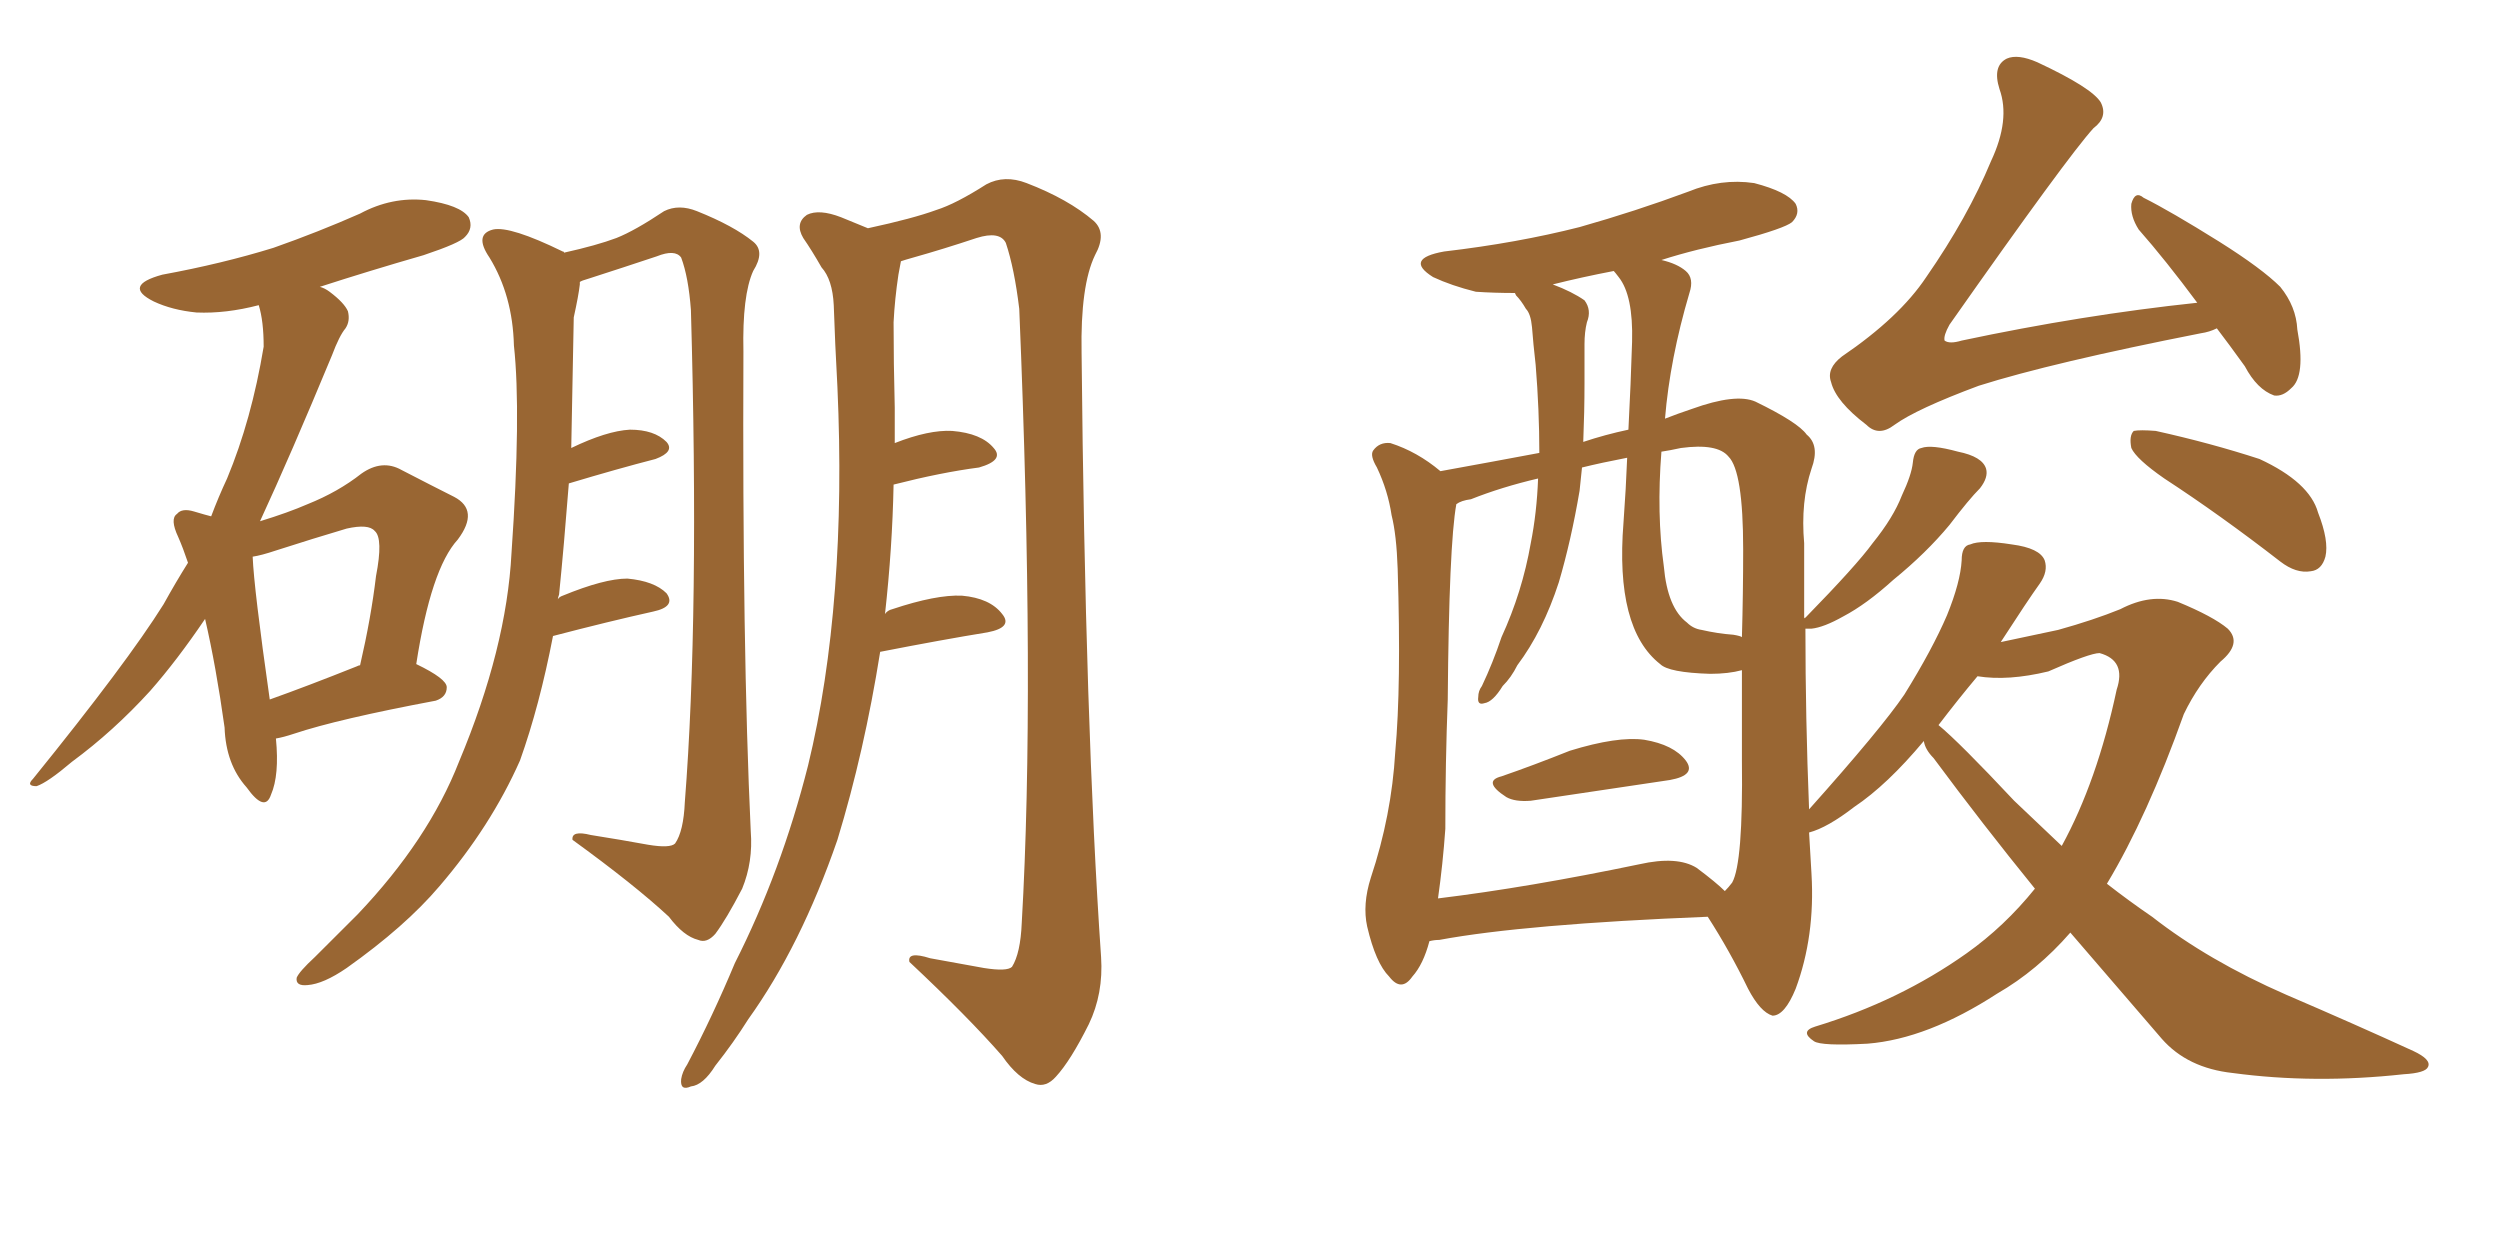 <svg xmlns="http://www.w3.org/2000/svg" xmlns:xlink="http://www.w3.org/1999/xlink" width="300" height="150"><path fill="#996633" padding="10" d="M33.11 88.62L33.11 88.62Q33.54 93.02 32.52 95.36L32.52 95.36Q31.79 97.56 29.59 94.48L29.59 94.48Q27.10 91.70 26.95 87.30L26.95 87.30Q25.93 79.98 24.61 74.27L24.61 74.27Q21.24 79.25 18.02 82.91L18.02 82.91Q13.62 87.74 8.64 91.41L8.64 91.41Q5.71 93.90 4.39 94.34L4.39 94.34Q3.08 94.34 3.96 93.46L3.96 93.46Q15.23 79.54 19.63 72.51L19.63 72.51Q21.09 69.87 22.56 67.53L22.56 67.53Q21.97 65.77 21.39 64.45L21.39 64.45Q20.36 62.26 21.24 61.67L21.24 61.67Q21.83 60.94 23.29 61.38L23.29 61.38Q24.76 61.82 25.34 61.96L25.34 61.96Q26.22 59.62 27.25 57.42L27.25 57.42Q30.18 50.39 31.64 41.60L31.64 41.60Q31.64 38.53 31.05 36.62L31.05 36.62Q27.10 37.65 23.58 37.50L23.58 37.50Q20.65 37.21 18.46 36.18L18.46 36.18Q14.65 34.28 19.48 32.96L19.48 32.96Q26.66 31.64 32.81 29.74L32.81 29.74Q38.23 27.83 43.21 25.63L43.21 25.63Q47.02 23.58 51.12 24.02L51.12 24.02Q55.22 24.61 56.25 26.07L56.25 26.07Q56.84 27.39 55.81 28.42L55.81 28.42Q55.22 29.15 50.83 30.62L50.83 30.62Q44.24 32.52 38.38 34.42L38.38 34.42Q38.96 34.57 39.55 35.01L39.55 35.01Q41.31 36.33 41.75 37.35L41.75 37.35Q42.04 38.53 41.46 39.40L41.46 39.40Q40.72 40.28 39.84 42.63L39.84 42.63Q34.86 54.64 31.20 62.55L31.20 62.55Q34.57 61.52 36.91 60.50L36.91 60.50Q40.58 59.03 43.36 56.84L43.36 56.84Q45.85 55.08 48.19 56.40L48.19 56.40Q51.86 58.30 54.49 59.62L54.49 59.62Q57.57 61.23 54.93 64.75L54.93 64.75Q51.71 68.26 49.95 79.69L49.95 79.69Q53.61 81.45 53.61 82.47L53.61 82.47Q53.61 83.64 52.29 84.08L52.29 84.08Q40.58 86.28 35.30 88.04L35.30 88.04Q33.98 88.48 33.11 88.62ZM42.77 79.98L42.77 79.98Q43.07 79.83 43.21 79.83L43.21 79.83Q44.53 74.12 45.12 69.14L45.12 69.14Q46.00 64.60 44.97 63.72L44.97 63.72Q44.24 62.84 41.60 63.43L41.60 63.43Q37.65 64.60 33.11 66.06L33.11 66.06Q31.35 66.65 30.32 66.80L30.32 66.80Q30.47 70.61 32.37 83.94L32.37 83.94Q36.91 82.32 42.77 79.98ZM66.36 76.32L66.36 76.32Q64.75 84.67 62.40 91.26L62.40 91.26Q58.89 99.17 52.73 106.35L52.73 106.35Q48.63 111.18 41.60 116.16L41.60 116.16Q38.82 118.07 36.91 118.21L36.91 118.21Q35.45 118.36 35.60 117.33L35.60 117.33Q35.89 116.60 37.79 114.84L37.79 114.84Q40.14 112.50 42.92 109.72L42.92 109.72Q51.42 100.78 55.08 91.41L55.08 91.41Q60.79 77.78 61.38 66.36L61.38 66.36Q62.55 49.51 61.67 41.46L61.67 41.46Q61.52 35.45 58.74 30.91L58.74 30.91Q56.84 28.13 59.18 27.54L59.18 27.54Q61.23 27.10 67.53 30.18L67.53 30.18Q67.68 30.18 67.68 30.32L67.68 30.32Q71.63 29.44 73.97 28.56L73.97 28.56Q76.17 27.69 79.69 25.34L79.69 25.34Q81.45 24.46 83.64 25.34L83.64 25.34Q88.04 27.10 90.38 29.00L90.38 29.00Q91.85 30.18 90.38 32.52L90.38 32.52Q89.06 35.45 89.21 42.19L89.21 42.19Q89.06 77.78 90.09 99.76L90.09 99.76Q90.38 103.42 89.06 106.64L89.06 106.64Q87.16 110.30 85.84 112.06L85.84 112.06Q84.81 113.23 83.79 112.79L83.79 112.79Q82.03 112.35 80.27 110.01L80.27 110.01Q76.17 106.20 68.70 100.78L68.70 100.78Q68.55 99.61 70.90 100.20L70.90 100.20Q74.56 100.78 77.78 101.37L77.78 101.37Q80.42 101.81 81.01 101.22L81.01 101.22Q82.03 99.76 82.18 96.24L82.18 96.24Q83.94 73.83 82.91 37.21L82.91 37.21Q82.62 33.25 81.74 30.91L81.74 30.91Q81.01 29.88 78.81 30.76L78.81 30.76Q74.85 32.08 70.75 33.40L70.75 33.40Q69.73 33.69 69.58 33.84L69.58 33.84Q69.58 33.98 69.58 34.13L69.58 34.13Q69.43 35.45 68.85 38.09L68.85 38.09Q68.70 46.58 68.55 53.76L68.55 53.76Q72.80 51.71 75.59 51.56L75.59 51.56Q78.52 51.56 79.98 53.03L79.98 53.03Q81.01 54.20 78.66 55.08L78.66 55.08Q74.12 56.25 68.26 58.01L68.26 58.01Q67.68 65.48 67.09 71.34L67.09 71.34Q66.94 71.78 66.94 71.92L66.94 71.92Q67.09 71.63 67.53 71.48L67.53 71.48Q72.51 69.43 75.29 69.43L75.29 69.43Q78.52 69.73 79.98 71.19L79.98 71.19Q81.15 72.80 78.37 73.39L78.37 73.39Q73.10 74.56 66.36 76.32ZM105.62 78.22L105.62 78.22L105.62 78.22Q103.71 90.23 100.49 100.78L100.49 100.78Q96.09 113.53 89.79 122.31L89.79 122.31Q88.04 125.10 85.84 127.88L85.84 127.88Q84.38 130.22 82.91 130.37L82.91 130.37Q81.59 130.96 81.74 129.49L81.74 129.49Q81.88 128.61 82.47 127.73L82.47 127.73Q85.55 121.88 88.18 115.58L88.18 115.58Q93.75 104.59 96.97 91.85L96.97 91.85Q99.32 82.18 100.20 70.61L100.20 70.61Q101.07 59.33 100.49 46.44L100.49 46.44Q100.20 41.16 100.05 36.62L100.05 36.62Q99.90 33.54 98.58 32.08L98.58 32.08Q97.41 30.03 96.39 28.56L96.39 28.56Q95.36 26.81 96.83 25.78L96.83 25.78Q98.29 25.05 100.93 26.07L100.93 26.07Q102.69 26.81 104.15 27.39L104.15 27.39Q109.57 26.22 112.35 25.20L112.35 25.20Q114.70 24.46 118.36 22.12L118.36 22.12Q120.56 20.95 123.19 21.97L123.19 21.97Q128.17 23.88 131.25 26.51L131.25 26.51Q132.86 27.98 131.40 30.62L131.40 30.62Q129.64 34.28 129.79 42.33L129.79 42.33Q130.22 87.16 132.13 114.84L132.13 114.84Q132.42 119.24 130.66 122.90L130.66 122.90Q128.47 127.29 126.71 129.20L126.71 129.20Q125.54 130.52 124.22 130.08L124.22 130.08Q122.17 129.49 120.26 126.71L120.26 126.71Q116.16 122.02 109.13 115.43L109.13 115.43Q108.84 114.11 111.62 114.99L111.62 114.99Q114.84 115.58 118.07 116.16L118.07 116.16Q120.85 116.60 121.44 116.02L121.44 116.02Q122.46 114.40 122.61 110.74L122.61 110.74Q124.22 82.91 122.31 37.06L122.31 37.06Q121.73 32.23 120.70 29.15L120.70 29.15Q119.97 27.69 117.19 28.56L117.19 28.56Q113.23 29.88 109.57 30.91L109.57 30.91Q108.54 31.20 108.11 31.35L108.11 31.35Q107.96 32.08 107.81 32.96L107.81 32.96Q107.37 35.89 107.23 38.67L107.23 38.67Q107.23 43.51 107.37 48.93L107.37 48.93Q107.37 50.98 107.37 53.17L107.37 53.17Q111.47 51.56 114.26 51.71L114.26 51.71Q117.77 52.00 119.24 53.76L119.24 53.76Q120.56 55.22 117.48 56.10L117.48 56.10Q112.94 56.69 107.23 58.15L107.23 58.15Q107.08 65.77 106.20 73.68L106.20 73.68Q106.49 73.24 107.08 73.10L107.08 73.10Q112.35 71.34 115.43 71.48L115.43 71.48Q118.80 71.78 120.26 73.68L120.26 73.68Q121.58 75.29 118.51 75.88L118.51 75.88Q113.09 76.76 105.62 78.22ZM180.18 93.16L180.18 93.16Q183.98 91.85 188.38 90.09L188.38 90.09Q194.09 88.33 197.31 88.77L197.31 88.77Q200.83 89.36 202.29 91.26L202.29 91.26Q203.61 93.02 200.39 93.60L200.39 93.60Q193.36 94.63 183.69 96.09L183.69 96.09Q181.79 96.24 180.76 95.65L180.76 95.65Q177.83 93.75 180.18 93.16ZM266.02 39.40L266.02 39.40Q265.14 39.84 264.11 39.99L264.11 39.99Q246.24 43.51 237.45 46.29L237.45 46.29Q229.98 49.07 227.34 50.98L227.34 50.98Q225.44 52.44 223.97 50.98L223.97 50.98Q220.31 48.19 219.73 45.85L219.73 45.85Q219.14 44.24 221.04 42.77L221.04 42.77Q227.93 38.09 231.15 33.25L231.15 33.25Q236.13 26.07 238.92 19.34L238.92 19.34Q241.26 14.36 239.94 10.69L239.94 10.69Q239.06 7.91 240.82 7.03L240.82 7.03Q242.14 6.45 244.48 7.47L244.48 7.47Q251.07 10.55 252.10 12.30L252.10 12.30Q252.98 14.06 251.22 15.38L251.22 15.38Q248.14 18.75 233.94 38.96L233.94 38.96Q233.20 40.28 233.35 40.87L233.35 40.87Q233.94 41.31 235.40 40.87L235.40 40.87Q249.90 37.79 263.67 36.33L263.67 36.33Q259.86 31.20 256.64 27.54L256.64 27.54Q255.62 25.93 255.76 24.46L255.76 24.46Q256.20 22.85 257.23 23.73L257.23 23.73Q260.45 25.34 266.31 29.00L266.31 29.00Q271.44 32.23 273.63 34.42L273.63 34.42Q275.54 36.77 275.68 39.55L275.68 39.55Q276.71 45.12 274.95 46.58L274.95 46.58Q273.93 47.61 272.90 47.46L272.90 47.46Q270.85 46.73 269.38 43.95L269.38 43.95Q267.48 41.31 266.02 39.40ZM259.72 57.42L259.72 57.42Q256.35 55.08 255.76 53.76L255.76 53.76Q255.47 52.29 256.05 51.71L256.05 51.71Q256.79 51.56 258.69 51.71L258.69 51.71Q265.28 53.17 271.14 55.08L271.14 55.08Q277.15 57.86 278.17 61.52L278.17 61.52Q279.49 64.89 279.05 66.80L279.05 66.80Q278.61 68.41 277.29 68.55L277.29 68.55Q275.54 68.85 273.63 67.38L273.63 67.38Q266.46 61.82 259.72 57.42ZM244.19 106.64L244.19 106.64Q237.89 98.88 232.03 90.97L232.03 90.97Q231.01 89.94 230.86 88.92L230.86 88.92Q226.46 94.19 222.51 96.83L222.51 96.83Q219.29 99.32 217.09 99.90L217.09 99.90Q217.24 102.25 217.38 104.88L217.38 104.88Q217.82 112.35 215.48 118.65L215.48 118.65Q214.16 121.88 212.70 121.88L212.70 121.88Q211.23 121.44 209.77 118.65L209.77 118.65Q207.57 114.11 204.93 110.01L204.93 110.01Q182.96 110.89 172.71 112.79L172.71 112.79Q172.12 112.79 171.53 112.94L171.53 112.94Q170.80 115.72 169.48 117.19L169.48 117.19Q168.16 119.09 166.70 117.19L166.70 117.19Q165.09 115.58 164.06 111.18L164.06 111.18Q163.48 108.54 164.50 105.32L164.50 105.32Q166.99 97.85 167.43 90.23L167.43 90.23Q168.16 82.32 167.72 68.26L167.72 68.26Q167.58 64.16 166.99 61.82L166.99 61.82Q166.55 58.89 165.23 56.10L165.23 56.10Q164.36 54.64 164.79 54.05L164.79 54.05Q165.53 53.03 166.85 53.17L166.85 53.17Q170.07 54.20 172.85 56.54L172.85 56.54Q179.30 55.37 184.72 54.35L184.72 54.35Q184.72 49.22 184.28 43.80L184.28 43.80Q183.98 41.16 183.84 39.26L183.84 39.26Q183.69 37.65 183.11 37.06L183.11 37.06Q182.52 36.04 181.93 35.45L181.93 35.45Q181.79 35.16 181.79 35.16L181.79 35.16Q179.30 35.16 177.10 35.01L177.10 35.01Q174.17 34.28 171.97 33.25L171.97 33.25Q168.46 31.05 173.29 30.18L173.29 30.18Q182.08 29.15 189.55 27.25L189.55 27.25Q196.29 25.34 202.59 23.00L202.59 23.00Q206.54 21.39 210.50 21.97L210.50 21.97Q214.45 23.00 215.48 24.46L215.48 24.46Q216.06 25.63 215.04 26.66L215.04 26.66Q214.16 27.39 208.74 28.86L208.74 28.86Q203.47 29.88 199.37 31.20L199.37 31.20Q201.27 31.64 202.29 32.52L202.29 32.52Q203.32 33.40 202.73 35.16L202.73 35.16Q200.39 43.07 199.80 50.24L199.80 50.24Q201.27 49.66 203.03 49.07L203.03 49.07Q208.30 47.17 210.64 48.19L210.64 48.19Q215.77 50.68 216.80 52.15L216.80 52.15Q218.41 53.47 217.38 56.25L217.38 56.25Q216.06 60.21 216.50 65.19L216.50 65.19Q216.50 69.73 216.50 74.27L216.50 74.27Q216.50 74.12 216.65 74.12L216.65 74.12Q222.80 67.82 224.71 65.19L224.71 65.19Q227.20 62.11 228.22 59.47L228.22 59.47Q229.39 56.98 229.54 55.52L229.54 55.52Q229.69 53.91 230.57 53.76L230.57 53.76Q231.74 53.32 234.96 54.20L234.96 54.20Q237.89 54.79 238.33 56.25L238.33 56.25Q238.62 57.28 237.60 58.59L237.60 58.59Q236.28 59.91 233.94 62.99L233.94 62.99Q231.15 66.36 227.20 69.58L227.20 69.58Q223.97 72.51 221.19 73.97L221.19 73.97Q218.85 75.29 217.38 75.44L217.38 75.44Q216.80 75.44 216.65 75.44L216.65 75.44Q216.65 86.13 217.09 97.12L217.09 97.12Q225.73 87.45 228.52 83.35L228.52 83.35Q231.88 77.93 233.64 73.83L233.64 73.83Q235.25 69.87 235.40 67.24L235.40 67.24Q235.40 65.48 236.43 65.33L236.43 65.33Q237.74 64.75 241.41 65.33L241.41 65.33Q244.78 65.77 245.36 67.24L245.36 67.24Q245.80 68.55 244.78 70.02L244.78 70.02Q243.31 72.07 240.09 77.05L240.09 77.05Q244.19 76.17 246.97 75.59L246.97 75.59Q251.22 74.41 254.44 73.10L254.44 73.10Q258.11 71.19 261.33 72.22L261.33 72.22Q265.58 73.97 267.33 75.44L267.33 75.44Q269.09 77.20 266.46 79.39L266.46 79.39Q263.82 82.03 262.06 85.69L262.06 85.69Q257.67 98.00 252.83 106.05L252.83 106.05Q255.47 108.11 258.25 110.01L258.25 110.01Q264.99 115.28 274.37 119.38L274.37 119.38Q282.57 122.90 289.60 126.12L289.60 126.12Q291.80 127.15 291.36 128.03L291.36 128.03Q291.06 128.76 288.43 128.91L288.43 128.91Q277.73 130.08 267.92 128.76L267.92 128.76Q262.50 128.17 259.42 124.66L259.42 124.66Q253.86 118.21 248.44 111.91L248.44 111.91Q244.48 116.46 239.65 119.24L239.65 119.24Q231.30 124.66 224.12 125.24L224.12 125.24Q218.55 125.54 217.68 124.95L217.68 124.95Q215.92 123.78 217.82 123.19L217.82 123.19Q227.93 120.12 235.99 114.40L235.99 114.40Q240.53 111.18 244.19 106.64ZM245.80 80.57L245.80 80.57Q240.97 81.74 237.30 81.15L237.30 81.15Q234.96 83.94 232.62 87.01L232.62 87.01Q235.11 89.06 241.70 96.09L241.70 96.09Q244.63 98.88 247.41 101.51L247.41 101.51Q251.66 93.75 254.00 82.76L254.00 82.76Q255.18 79.25 251.95 78.37L251.95 78.37Q250.78 78.37 245.80 80.57ZM203.61 104.15L203.61 104.15Q205.96 105.91 206.98 106.93L206.98 106.93Q207.42 106.49 207.86 105.91L207.86 105.91Q209.18 103.56 209.03 91.26L209.03 91.26Q209.03 85.84 209.03 80.42L209.03 80.42Q207.42 80.86 205.22 80.86L205.22 80.86Q200.24 80.71 199.22 79.69L199.22 79.69Q193.80 75.44 194.82 62.70L194.82 62.70Q195.12 58.59 195.26 54.93L195.26 54.93Q192.19 55.52 189.84 56.10L189.84 56.10Q189.70 57.42 189.55 58.89L189.55 58.89Q188.53 64.89 187.06 69.87L187.06 69.87Q185.16 75.73 182.08 79.83L182.08 79.83Q181.35 81.30 180.32 82.32L180.32 82.32Q179.15 84.23 178.13 84.38L178.13 84.38Q177.25 84.67 177.39 83.64L177.39 83.64Q177.39 82.91 177.83 82.32L177.83 82.32Q179.15 79.54 180.18 76.46L180.18 76.46Q182.67 71.04 183.69 65.19L183.69 65.19Q184.42 61.52 184.57 57.42L184.57 57.42Q180.18 58.45 176.51 59.91L176.51 59.91Q175.34 60.06 174.76 60.50L174.76 60.50Q173.88 65.33 173.73 83.94L173.73 83.94Q173.44 91.55 173.44 99.46L173.44 99.46Q173.14 103.71 172.56 107.81L172.56 107.81Q183.40 106.49 196.73 103.71L196.73 103.71Q201.27 102.69 203.61 104.15ZM208.01 76.17L208.01 76.17Q208.89 76.32 209.03 76.46L209.03 76.46Q209.18 71.19 209.18 65.92L209.18 65.92Q209.18 56.54 207.42 54.79L207.42 54.79Q206.10 53.17 201.71 53.76L201.71 53.76Q200.39 54.05 199.37 54.20L199.37 54.20Q198.78 61.67 199.66 67.97L199.66 67.97Q200.10 72.95 202.44 74.71L202.44 74.71Q203.17 75.44 204.20 75.59L204.20 75.59Q206.10 76.03 208.01 76.17ZM195.41 51.56L195.41 51.56L195.41 51.56Q195.70 46.00 195.85 41.02L195.85 41.02Q196.00 35.45 194.24 33.25L194.24 33.25Q193.80 32.67 193.65 32.52L193.65 32.52Q189.84 33.25 186.33 34.13L186.33 34.13Q188.67 35.01 190.14 36.04L190.14 36.04Q191.02 37.21 190.43 38.67L190.43 38.67Q190.14 39.84 190.14 41.31L190.14 41.31Q190.14 43.65 190.14 46.00L190.14 46.00Q190.14 49.37 189.99 53.03L189.99 53.03Q192.63 52.15 195.41 51.56Z"/></svg>